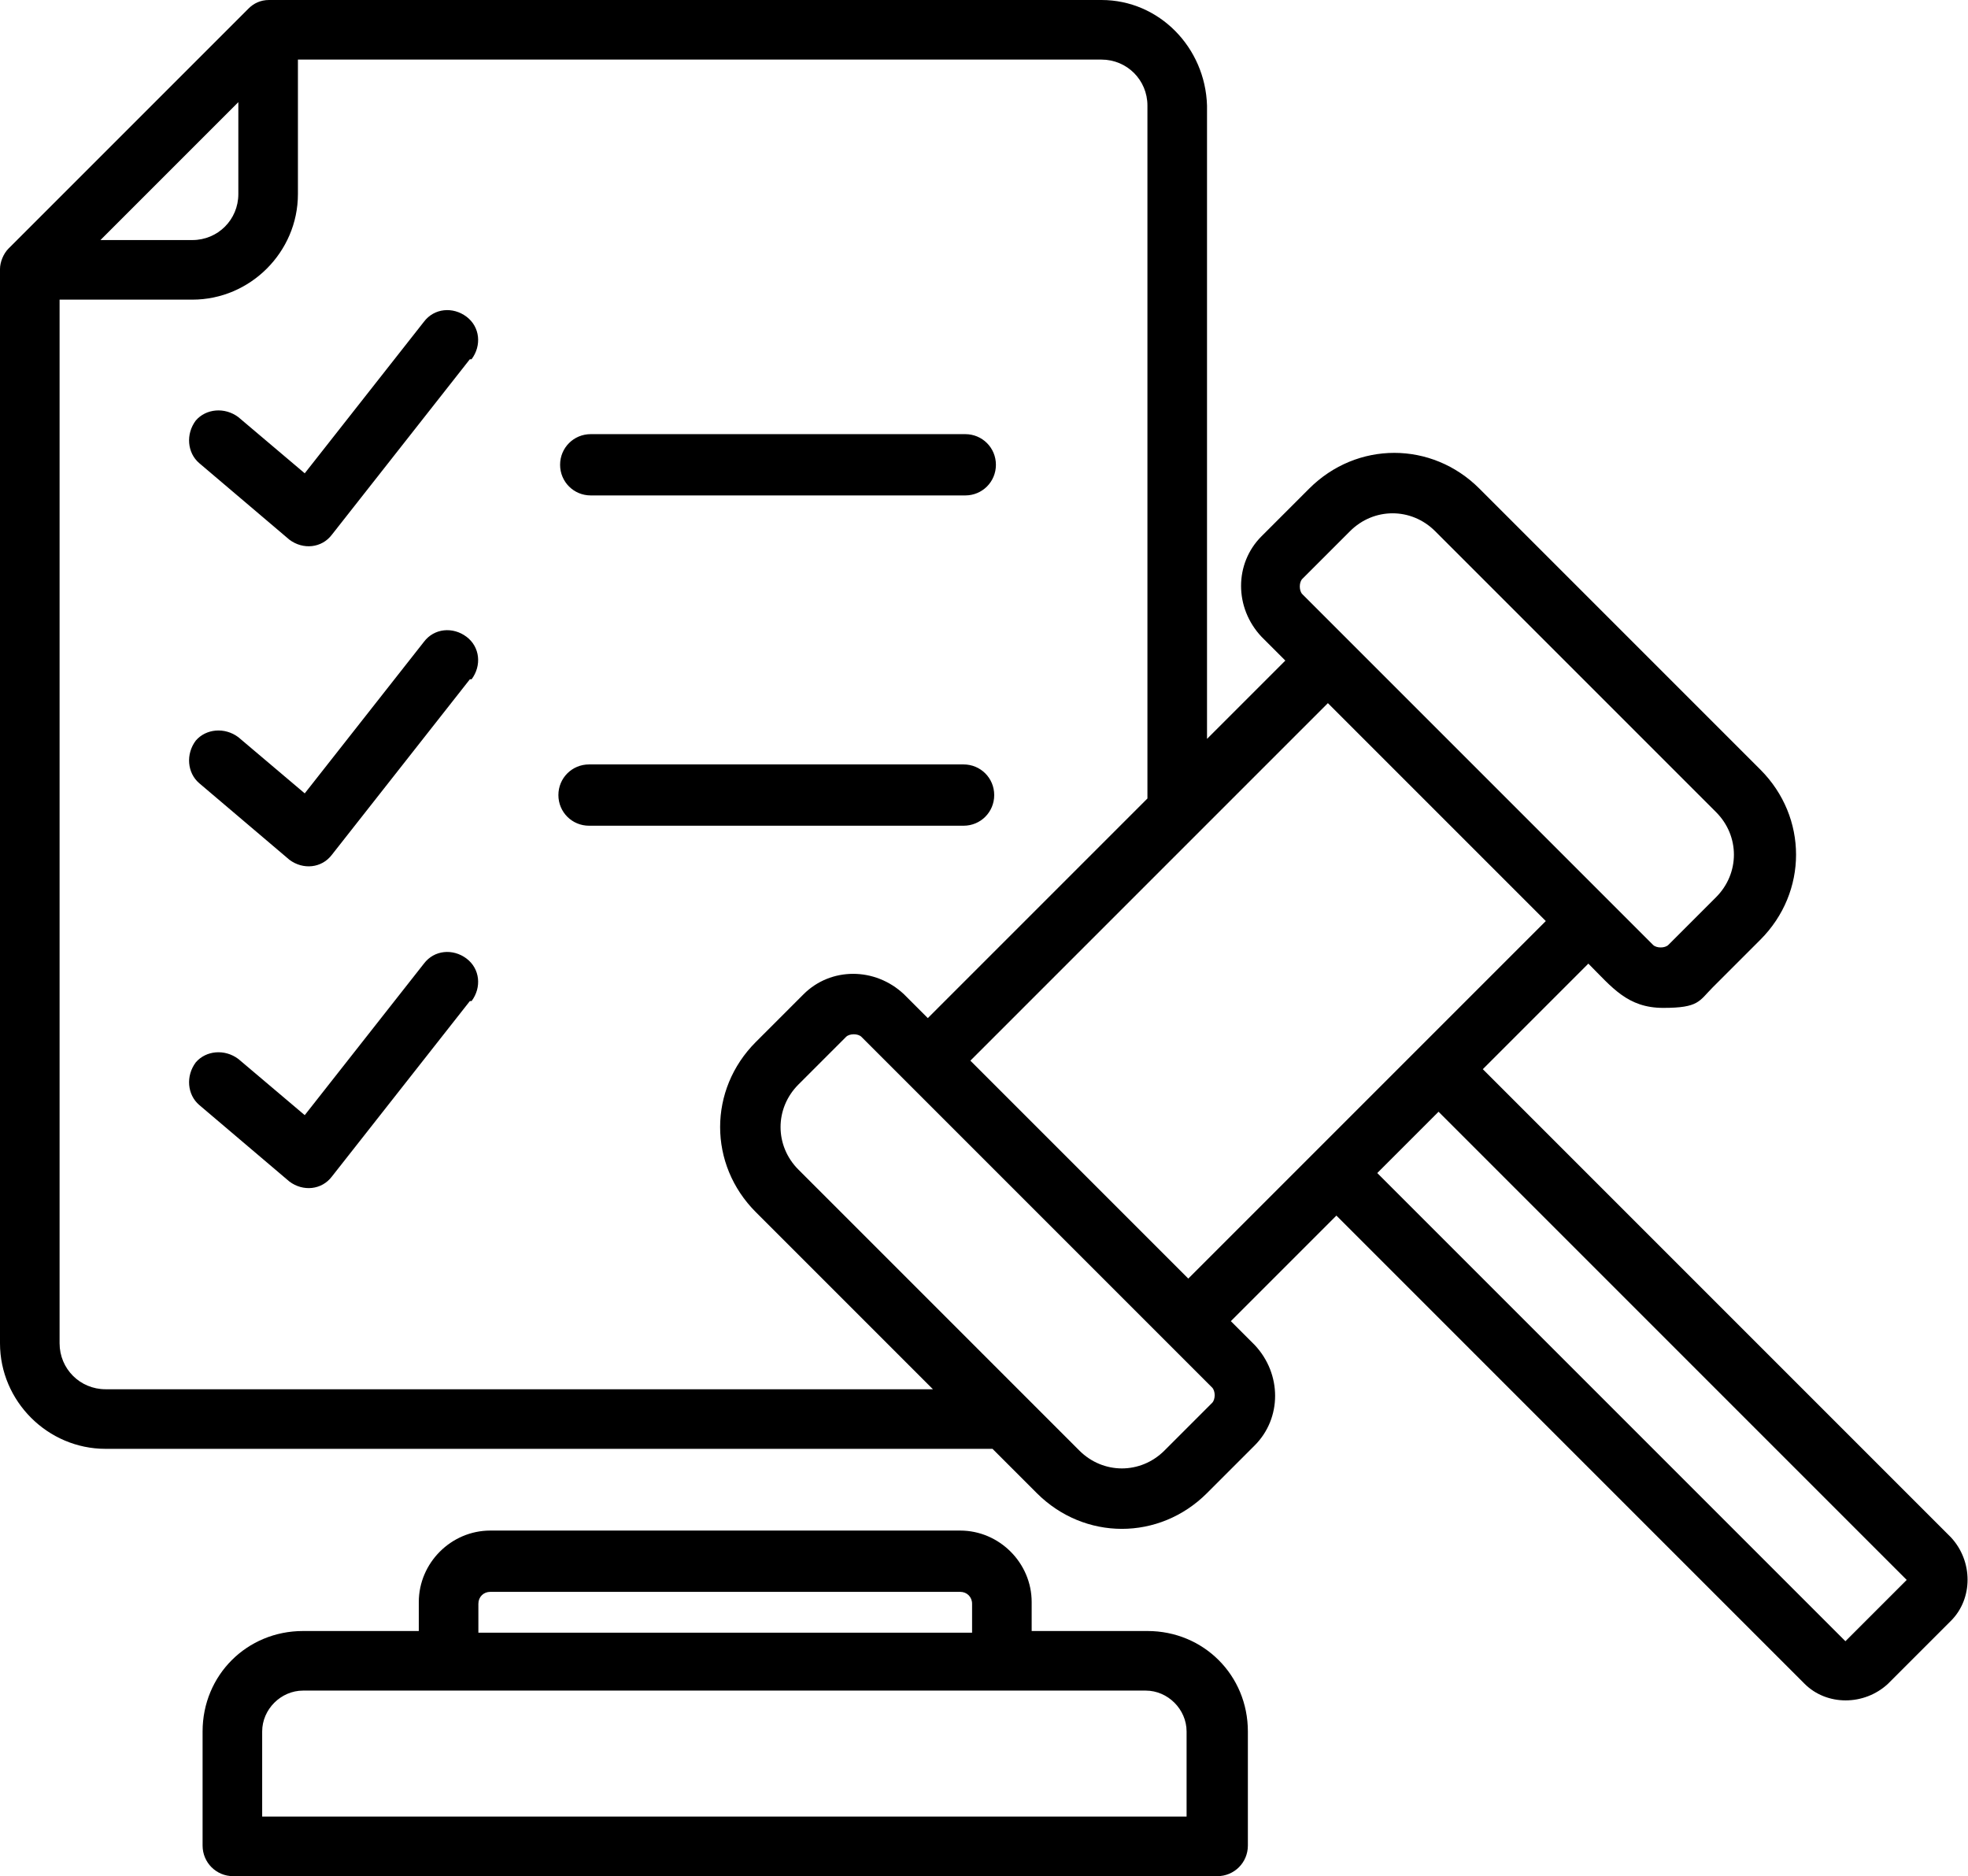 <?xml version="1.0" encoding="UTF-8"?>
<svg id="Layer_1" xmlns="http://www.w3.org/2000/svg" version="1.1" viewBox="0 0 115.6 110.2">
  <!-- Generator: Adobe Illustrator 29.5.1, SVG Export Plug-In . SVG Version: 2.1.0 Build 141)  -->
  <defs>
    <style>
      .st0 {
        fill-rule: evenodd;
      }
    </style>
  </defs>
  <path class="st0" d="M56.6,48.5h-22c-1,0-1.8-.8-1.8-1.8s.8-1.8,1.8-1.8h22c1,0,1.8.8,1.8,1.8,0,1-.8,1.8-1.8,1.8h0ZM108.4,96.4l-27.5-27.5,3.6-3.6,27.5,27.5-3.6,3.6ZM57,62.3l12.8,12.8,21-21-12.8-12.8-21,21ZM71.2,82.4l-2.8,2.8c-1.4,1.4-3.6,1.4-5,0l-16.5-16.5c-1.4-1.4-1.4-3.6,0-5l2.8-2.8c.2-.2.7-.2.9,0l20.6,20.6c.2.2.2.7,0,.9h0ZM6.2,81.6h48.6l-10.4-10.4c-2.8-2.8-2.8-7.2,0-10l2.8-2.8c1.6-1.6,4.2-1.6,5.9,0l1.4,1.4,12.9-12.9V6.2c0-1.5-1.2-2.7-2.7-2.7H17.5v7.9c0,3.4-2.8,6.2-6.2,6.2H3.5v61.3c0,1.5,1.2,2.7,2.7,2.7h0ZM14,6v5.4c0,1.5-1.2,2.7-2.7,2.7h-5.4L14,6ZM76.5,34l2.8-2.8c1.4-1.4,3.6-1.4,5,0l16.5,16.5c1.4,1.4,1.4,3.6,0,5l-2.8,2.8c-.2.2-.7.2-.9,0l-20.6-20.6c-.2-.2-.2-.7,0-.9h0ZM114.6,90.3l-27.5-27.5,6.2-6.2c1.4,1.4,2.3,2.6,4.4,2.6s2.1-.4,2.9-1.2l2.8-2.8c2.8-2.8,2.8-7.2,0-10l-16.5-16.5c-2.8-2.8-7.2-2.8-10,0l-2.8,2.8c-1.6,1.6-1.6,4.2,0,5.9l1.4,1.4-4.6,4.6V6.2C70.8,2.8,68.1,0,64.7,0H15.8c-.5,0-.9.2-1.2.5L.5,14.6c-.3.3-.5.8-.5,1.2v63.1c0,3.4,2.8,6.2,6.2,6.2h52.1l2.6,2.6c2.8,2.8,7.2,2.8,10,0l2.8-2.8c1.6-1.6,1.6-4.2,0-5.9l-1.4-1.4,6.2-6.2,27.5,27.5c1.3,1.3,3.5,1.3,4.9,0l3.7-3.7c1.3-1.3,1.3-3.5,0-4.9h0ZM27.6,58.8l-8.1,10.3c-.6.8-1.7.9-2.5.3l-5.3-4.5c-.7-.6-.8-1.7-.2-2.5.6-.7,1.7-.8,2.5-.2l3.9,3.3,7-8.9c.6-.8,1.7-.9,2.5-.3.8.6.9,1.7.3,2.5h0ZM27.6,39.9l-8.1,10.3c-.6.8-1.7.9-2.5.3l-5.3-4.5c-.7-.6-.8-1.7-.2-2.5.6-.7,1.7-.8,2.5-.2l3.9,3.3,7-8.9c.6-.8,1.7-.9,2.5-.3.8.6.9,1.7.3,2.5h0ZM32.9,27.3c0-1,.8-1.8,1.8-1.8h22c1,0,1.8.8,1.8,1.8s-.8,1.8-1.8,1.8h-22c-1,0-1.8-.8-1.8-1.8ZM27.6,21.1l-8.1,10.3c-.6.8-1.7.9-2.5.3l-5.3-4.5c-.7-.6-.8-1.7-.2-2.5.6-.7,1.7-.8,2.5-.2l3.9,3.3,7-8.9c.6-.8,1.7-.9,2.5-.3.8.6.9,1.7.3,2.5h0ZM69.8,106.7H15.4v-5c0-1.3,1.1-2.4,2.4-2.4h49.5c1.3,0,2.4,1.1,2.4,2.4v5ZM28.1,94.2c0-.4.3-.7.7-.7h27.6c.4,0,.7.3.7.7v1.7h-29v-1.7ZM67.4,95.8c3.3,0,5.9,2.6,5.9,5.9v6.7c0,1-.8,1.8-1.8,1.8H13.7c-1,0-1.8-.8-1.8-1.8v-6.7c0-3.3,2.6-5.9,5.9-5.9h6.8v-1.7c0-2.3,1.9-4.2,4.2-4.2h27.6c2.3,0,4.2,1.9,4.2,4.2v1.7h6.8Z"/>
</svg>